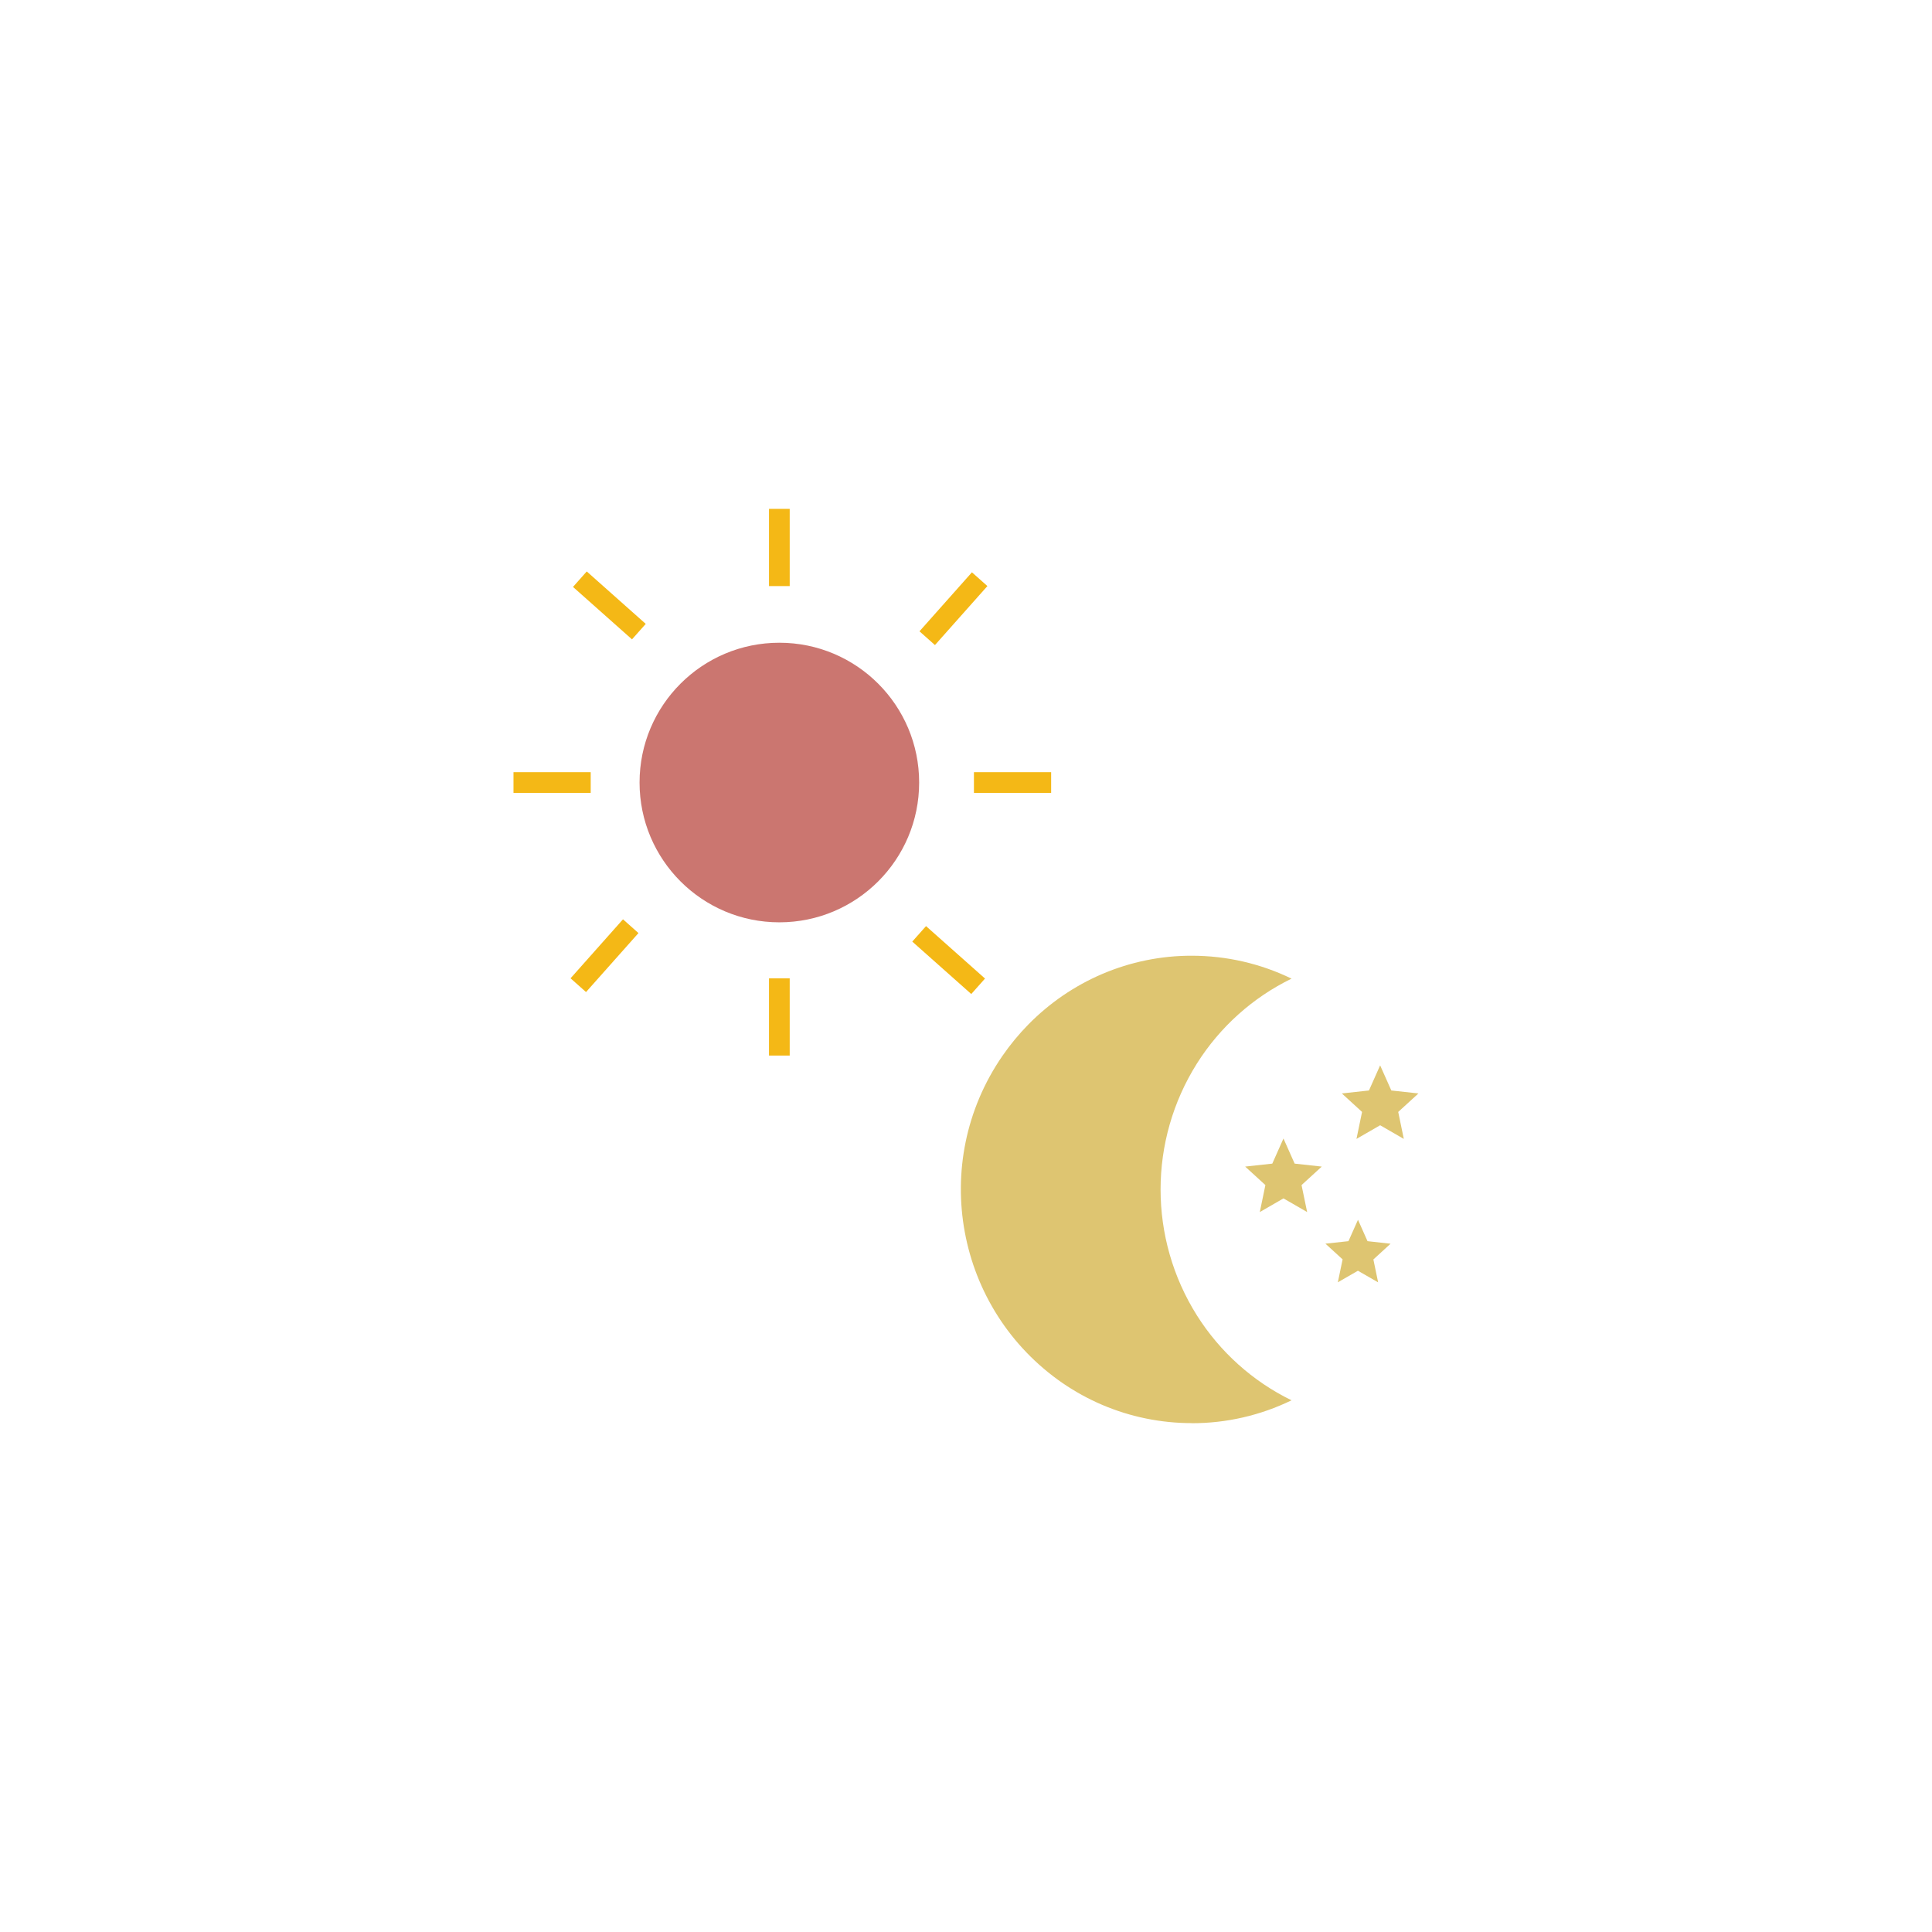<?xml version="1.0" encoding="UTF-8"?><svg id="a" xmlns="http://www.w3.org/2000/svg" width="280" height="280" viewBox="0 0 280 280"><rect x="40" y="40" width="200" height="200" style="fill:none;"/><circle id="c" cx="112.95" cy="113.41" r="20.26" style="fill:#cb7670;"/><path id="d" d="M83.81,142.78l7.6-8.55" style="fill:none; stroke:#f4b816; stroke-miterlimit:10; stroke-width:3px;"/><path id="e" d="M141.76,142.94l-8.55-7.6" style="fill:none; stroke:#f4b816; stroke-miterlimit:10; stroke-width:3px;"/><path id="f" d="M141.98,83.94l-7.6,8.55" style="fill:none; stroke:#f4b816; stroke-miterlimit:10; stroke-width:3px;"/><path id="g" d="M84.04,83.94l8.55,7.6" style="fill:none; stroke:#f4b816; stroke-miterlimit:10; stroke-width:3px;"/><line x1="112.95" y1="84.94" x2="112.95" y2="73.75" style="fill:none; stroke:#f4b816; stroke-miterlimit:10; stroke-width:3px;"/><line x1="112.95" y1="152.98" x2="112.95" y2="141.79" style="fill:none; stroke:#f4b816; stroke-miterlimit:10; stroke-width:3px;"/><line x1="85.61" y1="113.41" x2="74.42" y2="113.41" style="fill:none; stroke:#f4b816; stroke-miterlimit:10; stroke-width:3px;"/><line x1="152.34" y1="113.41" x2="141.15" y2="113.41" style="fill:none; stroke:#f4b816; stroke-miterlimit:10; stroke-width:3px;"/><path id="h" d="M172.72,206.25c-4.47,0-8.9-.9-13.01-2.66-1.99-.85-3.89-1.9-5.68-3.12-15.52-10.68-19.44-31.92-8.76-47.43,1.13-1.64,2.41-3.19,3.81-4.61,1.51-1.53,3.17-2.92,4.95-4.14,1.79-1.22,3.69-2.27,5.68-3.12,4.11-1.76,8.54-2.67,13.01-2.66,5.01,0,9.95,1.13,14.46,3.32-5.62,2.74-10.36,6.99-13.7,12.28-7.04,11.17-7.04,25.38,0,36.55,3.34,5.28,8.08,9.54,13.7,12.28-4.5,2.19-9.45,3.33-14.46,3.32Z" style="fill:#dec571;"/><path id="i" d="M186.01,173.68l-3.43,1.98,.81-3.91-2.93-2.68,3.93-.43,1.62-3.64,1.62,3.64,3.93,.43-2.93,2.68,.81,3.91-3.43-1.98Z" style="fill:#dec571;"/><path id="j" d="M196.81,184.16l-2.92,1.68,.69-3.32-2.49-2.28,3.34-.36,1.38-3.1,1.38,3.1,3.34,.37-2.49,2.28,.69,3.32-2.92-1.68Z" style="fill:#dec571;"/><path id="k" d="M200.02,163.08l-3.43,1.98,.81-3.91-2.93-2.68,3.93-.43,1.62-3.64,1.62,3.64,3.93,.43-2.93,2.68,.81,3.91-3.43-1.98Z" style="fill:#dec571;"/></svg>